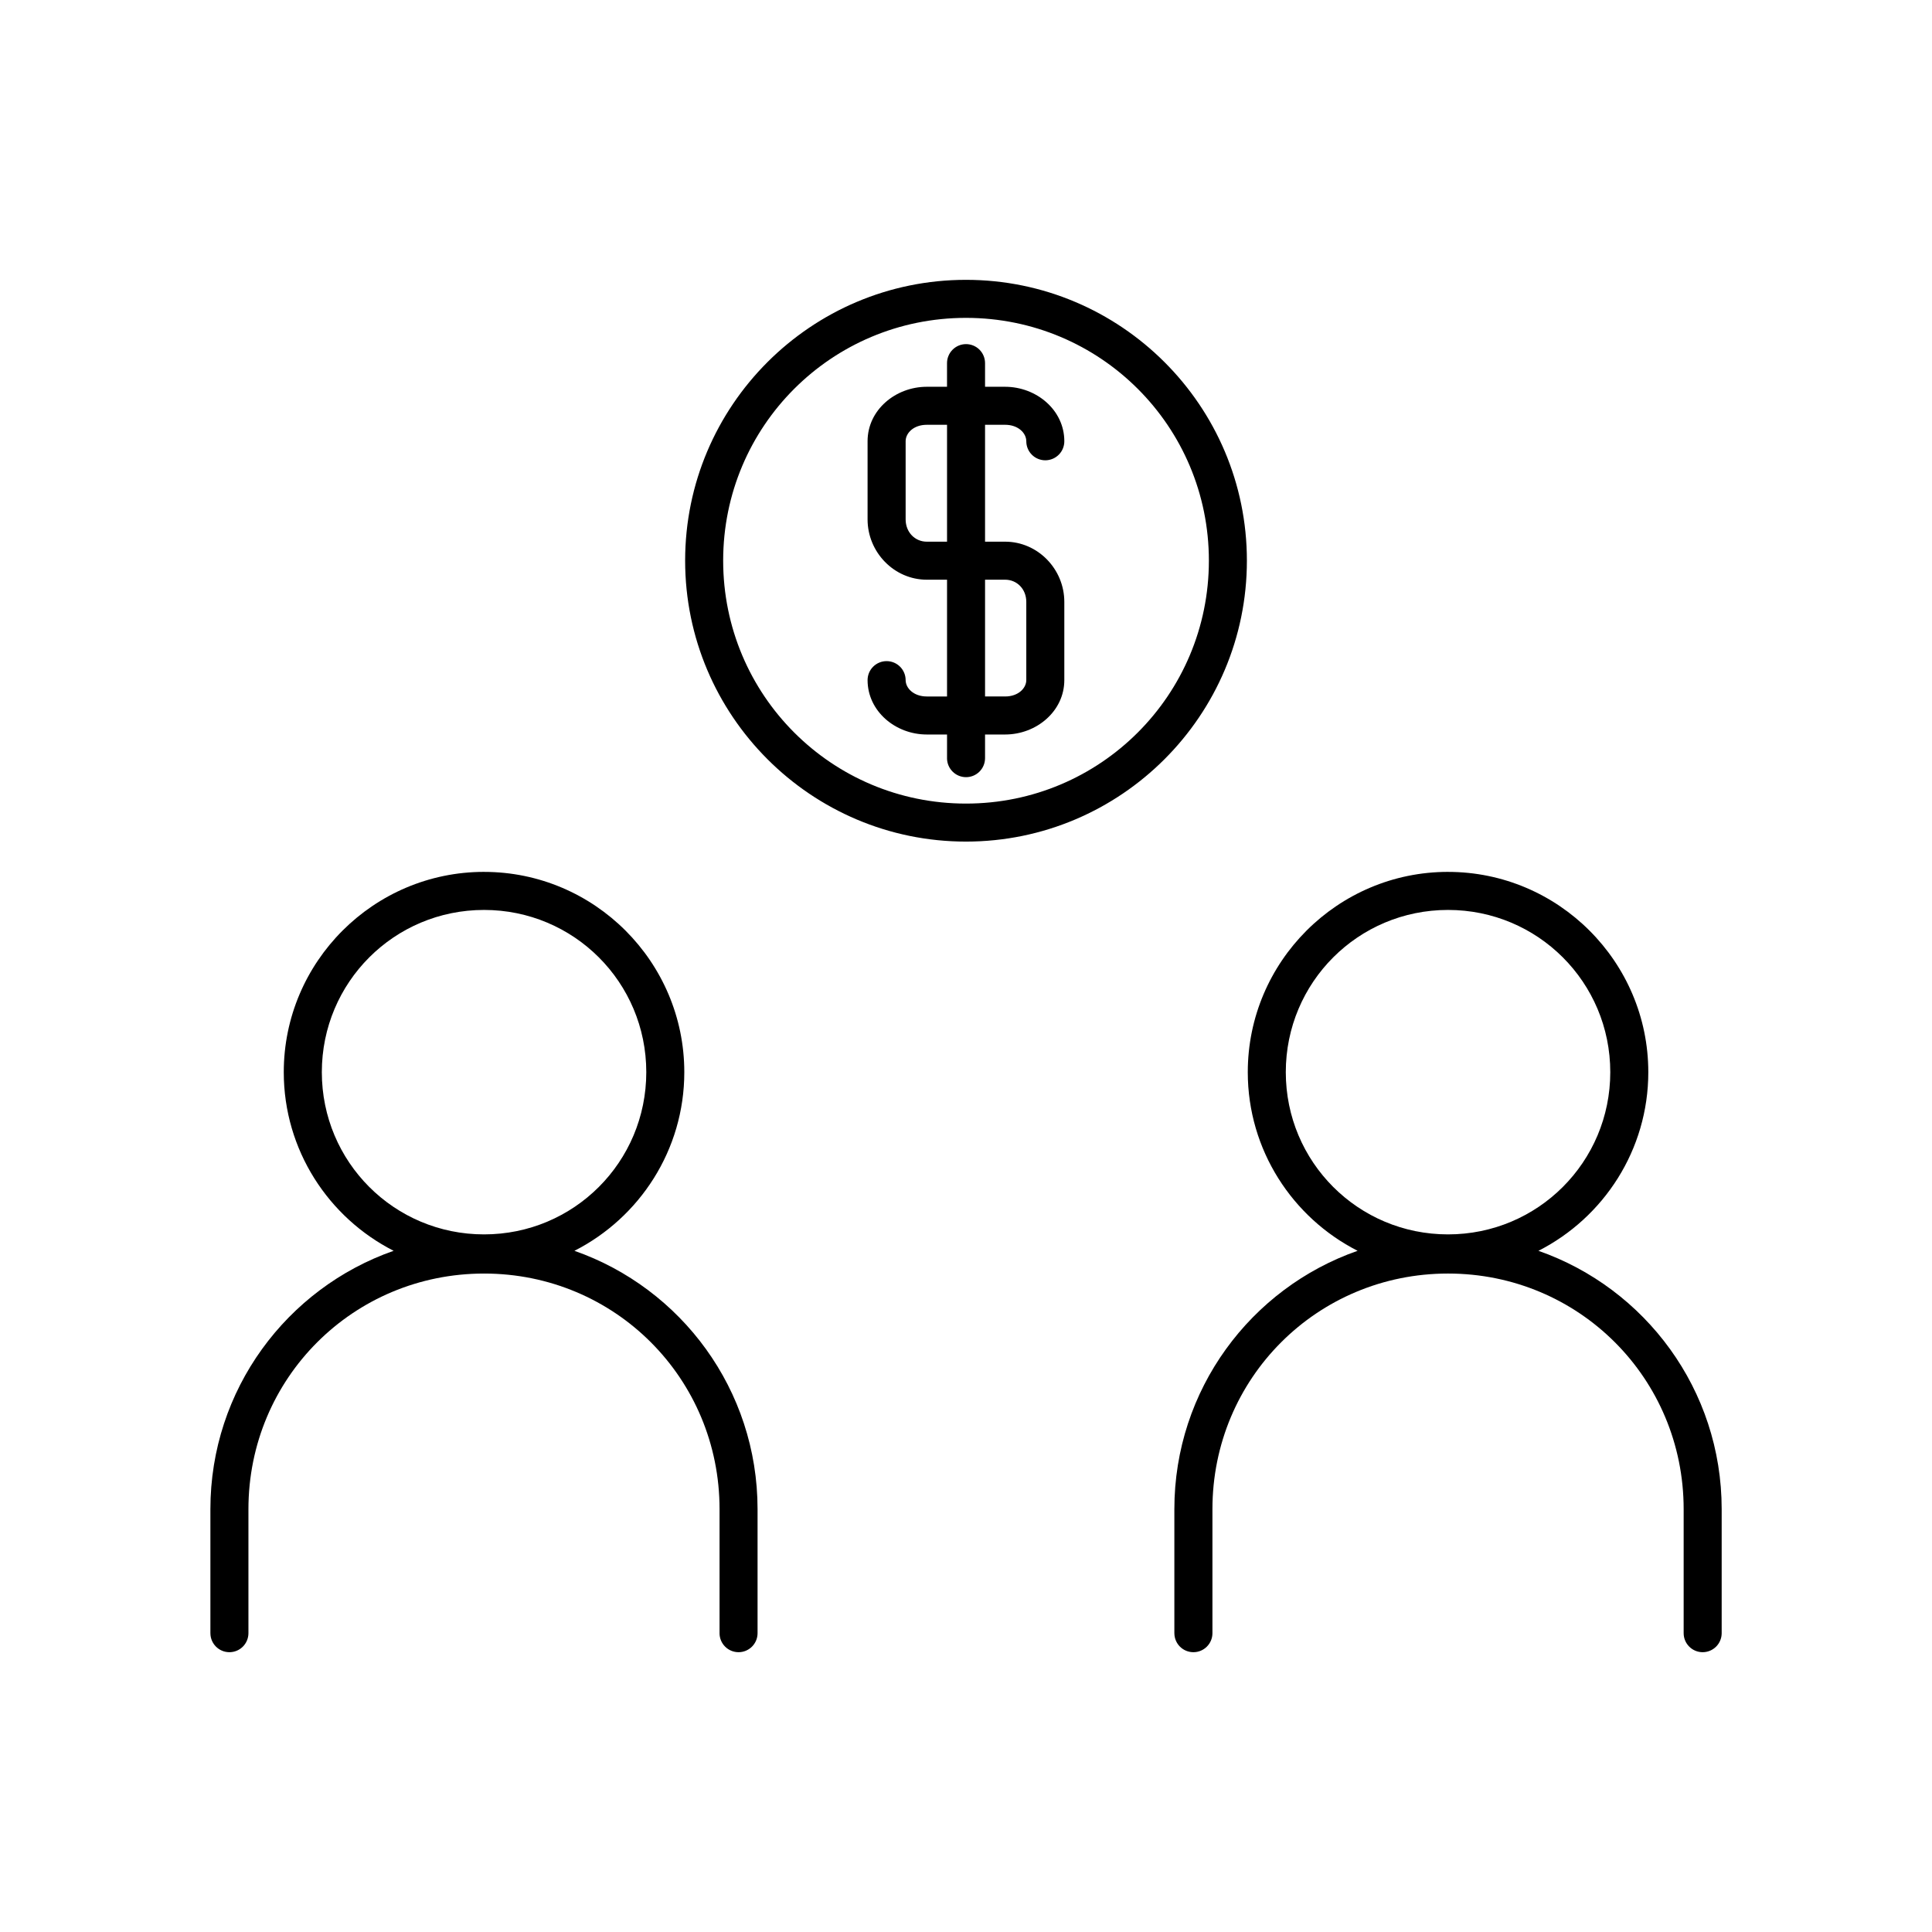 <?xml version="1.0" encoding="UTF-8"?>
<!-- Uploaded to: SVG Repo, www.svgrepo.com, Generator: SVG Repo Mixer Tools -->
<svg fill="#000000" width="800px" height="800px" version="1.1" viewBox="144 144 512 512" xmlns="http://www.w3.org/2000/svg">
 <path d="m399.99 218.16c-41.055 0-74.422 33.355-74.422 74.41 0 41.055 33.367 74.461 74.422 74.461 41.055 0 74.449-33.406 74.449-74.461 0-41.055-33.398-74.41-74.449-74.41zm0 10.078c35.609 0 64.375 28.727 64.375 64.336s-28.766 64.383-64.375 64.383-64.344-28.777-64.344-64.383c0-35.609 28.738-64.336 64.344-64.336zm0 6.957c-1.336 0.004-2.613 0.539-3.555 1.488s-1.469 2.231-1.465 3.566v6.25h-5.359c-8.289 0-15.695 6.152-15.695 14.426v20.715c0 8.691 7.019 15.988 15.695 15.988h5.363v30.945h-5.363c-3.508 0-5.609-2.223-5.609-4.348-0.012-2.769-2.258-5.012-5.031-5.019-1.336-0.004-2.617 0.523-3.566 1.461-0.949 0.941-1.484 2.223-1.488 3.559 0 8.281 7.414 14.426 15.695 14.426h5.363v6.289h-0.004c0.012 2.766 2.254 5.004 5.019 5.016 1.336 0.008 2.621-0.52 3.57-1.461 0.945-0.941 1.484-2.219 1.488-3.555v-6.289h5.312c8.289 0 15.695-6.152 15.695-14.426v-20.715c0-8.691-7.019-15.961-15.695-15.961h-5.312v-30.977h5.312c3.508 0 5.617 2.223 5.617 4.348l0.004 0.004c-0.008 1.344 0.523 2.633 1.473 3.582s2.242 1.48 3.582 1.477c1.336-0.008 2.617-0.543 3.559-1.492 0.941-0.945 1.465-2.231 1.461-3.566 0-8.281-7.414-14.426-15.695-14.426h-5.312v-6.25c0.004-1.34-0.527-2.633-1.477-3.582-0.949-0.949-2.238-1.48-3.582-1.473zm-10.379 21.379h5.363v30.977h-5.363c-3.133 0-5.609-2.5-5.609-5.914v-20.715c0-2.137 2.086-4.348 5.609-4.348zm15.438 41.051h5.312c3.133 0 5.617 2.469 5.617 5.883v20.715c0 2.137-2.098 4.348-5.617 4.348h-5.312zm-132.77 77.43c-29.246 0-53.078 23.828-53.078 53.078 0 20.637 11.859 38.566 29.117 47.34-28.289 9.887-48.562 36.785-48.562 68.469v32.875l0.004 0.004c0.004 2.769 2.246 5.016 5.019 5.027 1.336 0.004 2.621-0.52 3.57-1.465 0.949-0.941 1.484-2.227 1.488-3.562v-32.875c0-34.676 27.77-62.445 62.445-62.445 34.676 0 62.406 27.77 62.406 62.445v32.875h-0.004c0.004 1.336 0.539 2.621 1.488 3.562 0.949 0.945 2.231 1.469 3.57 1.465 2.769-0.012 5.012-2.258 5.019-5.027v-32.875c0-31.684-20.25-58.582-48.531-68.469 17.254-8.773 29.117-26.707 29.117-47.34 0-29.246-23.82-53.078-53.066-53.078zm255.46 0c-29.246 0-53.066 23.828-53.066 53.078 0 20.633 11.855 38.566 29.105 47.34-28.289 9.887-48.562 36.785-48.562 68.469v32.875l0.004 0.004c0.004 1.336 0.539 2.621 1.484 3.562 0.949 0.945 2.234 1.469 3.574 1.465 2.773-0.004 5.023-2.254 5.027-5.027v-32.875c0-34.676 27.758-62.445 62.434-62.445s62.445 27.77 62.445 62.445v32.875c0.008 2.769 2.25 5.016 5.019 5.027 1.336 0.004 2.621-0.52 3.57-1.465 0.949-0.941 1.484-2.227 1.488-3.562v-32.875c0-31.684-20.27-58.582-48.562-68.469 17.254-8.773 29.117-26.707 29.117-47.34 0-29.246-23.828-53.078-53.078-53.078zm-255.46 10.086c23.801 0 42.992 19.188 42.992 42.992 0 23.801-19.188 42.992-42.992 42.992-23.801 0-42.992-19.188-42.992-42.992 0-23.801 19.188-42.992 42.992-42.992zm255.46 0c23.801 0 43 19.188 43 42.992 0 23.801-19.199 42.992-43 42.992s-42.992-19.188-42.992-42.992c0-23.801 19.188-42.992 42.992-42.992z"/>
</svg>